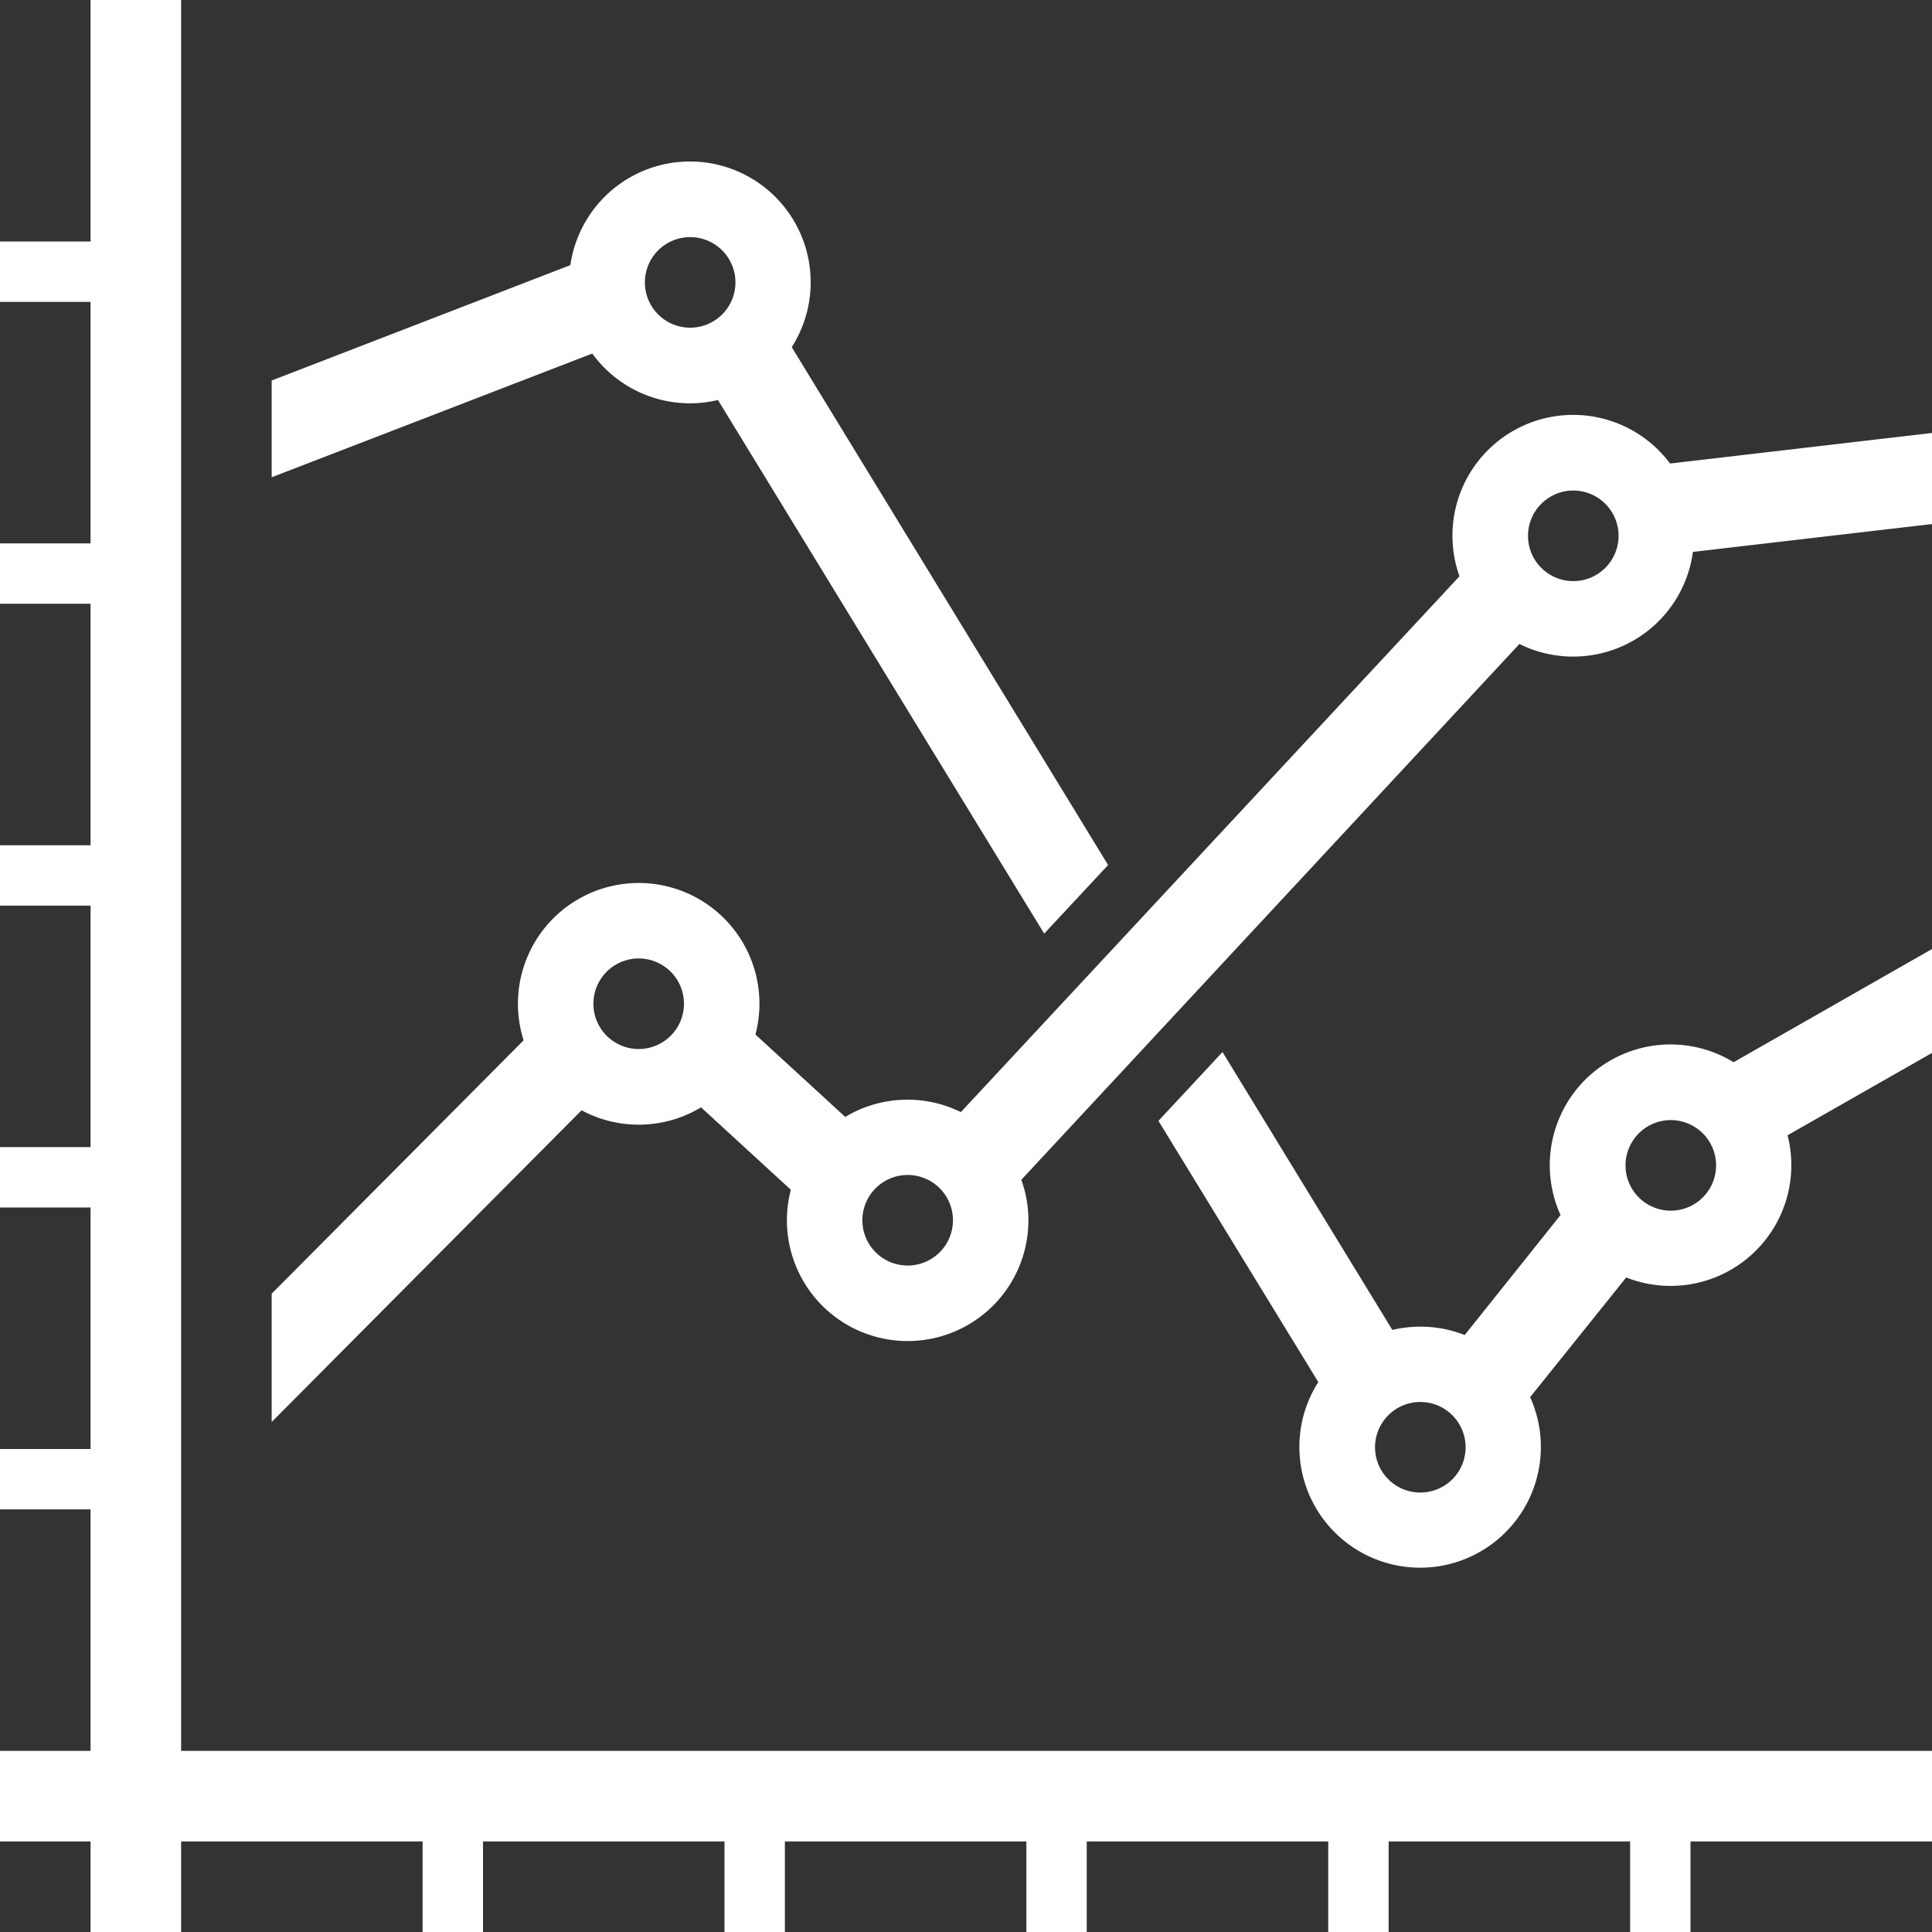 <?xml version="1.0" encoding="UTF-8"?> <svg xmlns="http://www.w3.org/2000/svg" width="256" height="256" viewBox="0 0 256 256"><rect x="0" y="0" width="256" height="256" fill="#333333" stroke="none"/><defs><style>.cls-1,.cls-2{fill:#fff;}.cls-2{fill-rule:evenodd;}</style></defs><title>reviews</title><g id="Layer_2" data-name="Layer 2"><g id="Layer_1-2" data-name="Layer 1"><path class="cls-1" d="M36,50.42,75.58,35.13A16,16,0,1,1,104.91,46l41.92,68.62-8.47,9.09L95.13,53a15.64,15.64,0,0,1-3.71.44,16,16,0,0,1-12.94-6.59L36,63.24V50.42Zm126,89,22.49,36.8a16.17,16.17,0,0,1,3.71-.43,15.93,15.93,0,0,1,5.88,1.11L206.78,161a16,16,0,0,1,22.93-20.25l26.29-15v13.77l-19.14,10.91a15.61,15.61,0,0,1,.5,3.95,16,16,0,0,1-21.88,14.89l-12.73,15.86a16,16,0,1,1-28.07-2L153.5,148.52l8.47-9.1Zm-70.55-96a6,6,0,1,0-6-6,6,6,0,0,0,6,6Zm129.94,117a6,6,0,1,0-6-6,6,6,0,0,0,6,6Zm-33.19,37.35a6,6,0,1,0-6-6,6,6,0,0,0,6,6Z"></path><polygon class="cls-2" points="12 256 12 244 0 244 0 232 12 232 12 200 0 200 0 192 12 192 12 160 0 160 0 152 12 152 12 120 0 120 0 112 12 112 12 80 0 80 0 72 12 72 12 40 0 40 0 32 12 32 12 0 24 0 24 232 256 232 256 244 224 244 224 256 216 256 216 244 184 244 184 256 176 256 176 244 144 244 144 256 136 256 136 244 104 244 104 256 96 256 96 244 64 244 64 256 56 256 56 244 24 244 24 256 12 256 12 256"></polygon><path class="cls-2" d="M208.47,87a16,16,0,0,0,15.85-13.87L256,69.44V57.37l-34.71,4.05a16,16,0,0,0-27.9,14.94l-66.07,71A16,16,0,0,0,112,148l-11.9-10.92a16.18,16.18,0,0,0,.53-4.08,16,16,0,0,0-32,0,16.19,16.19,0,0,0,.75,4.85L36,171.42v17l41.06-41.3a16,16,0,0,0,15.83-.39l11.9,10.92a16,16,0,1,0,31.48,4.07,15.78,15.78,0,0,0-.94-5.39l66-71A15.9,15.9,0,0,0,208.47,87Zm0-10a6,6,0,1,0-6-6,6,6,0,0,0,6,6Zm-88.2,90.69a6,6,0,1,0-6-6,6,6,0,0,0,6,6ZM84.63,139a6,6,0,1,0-6-6,6,6,0,0,0,6,6Z"></path></g></g></svg> 